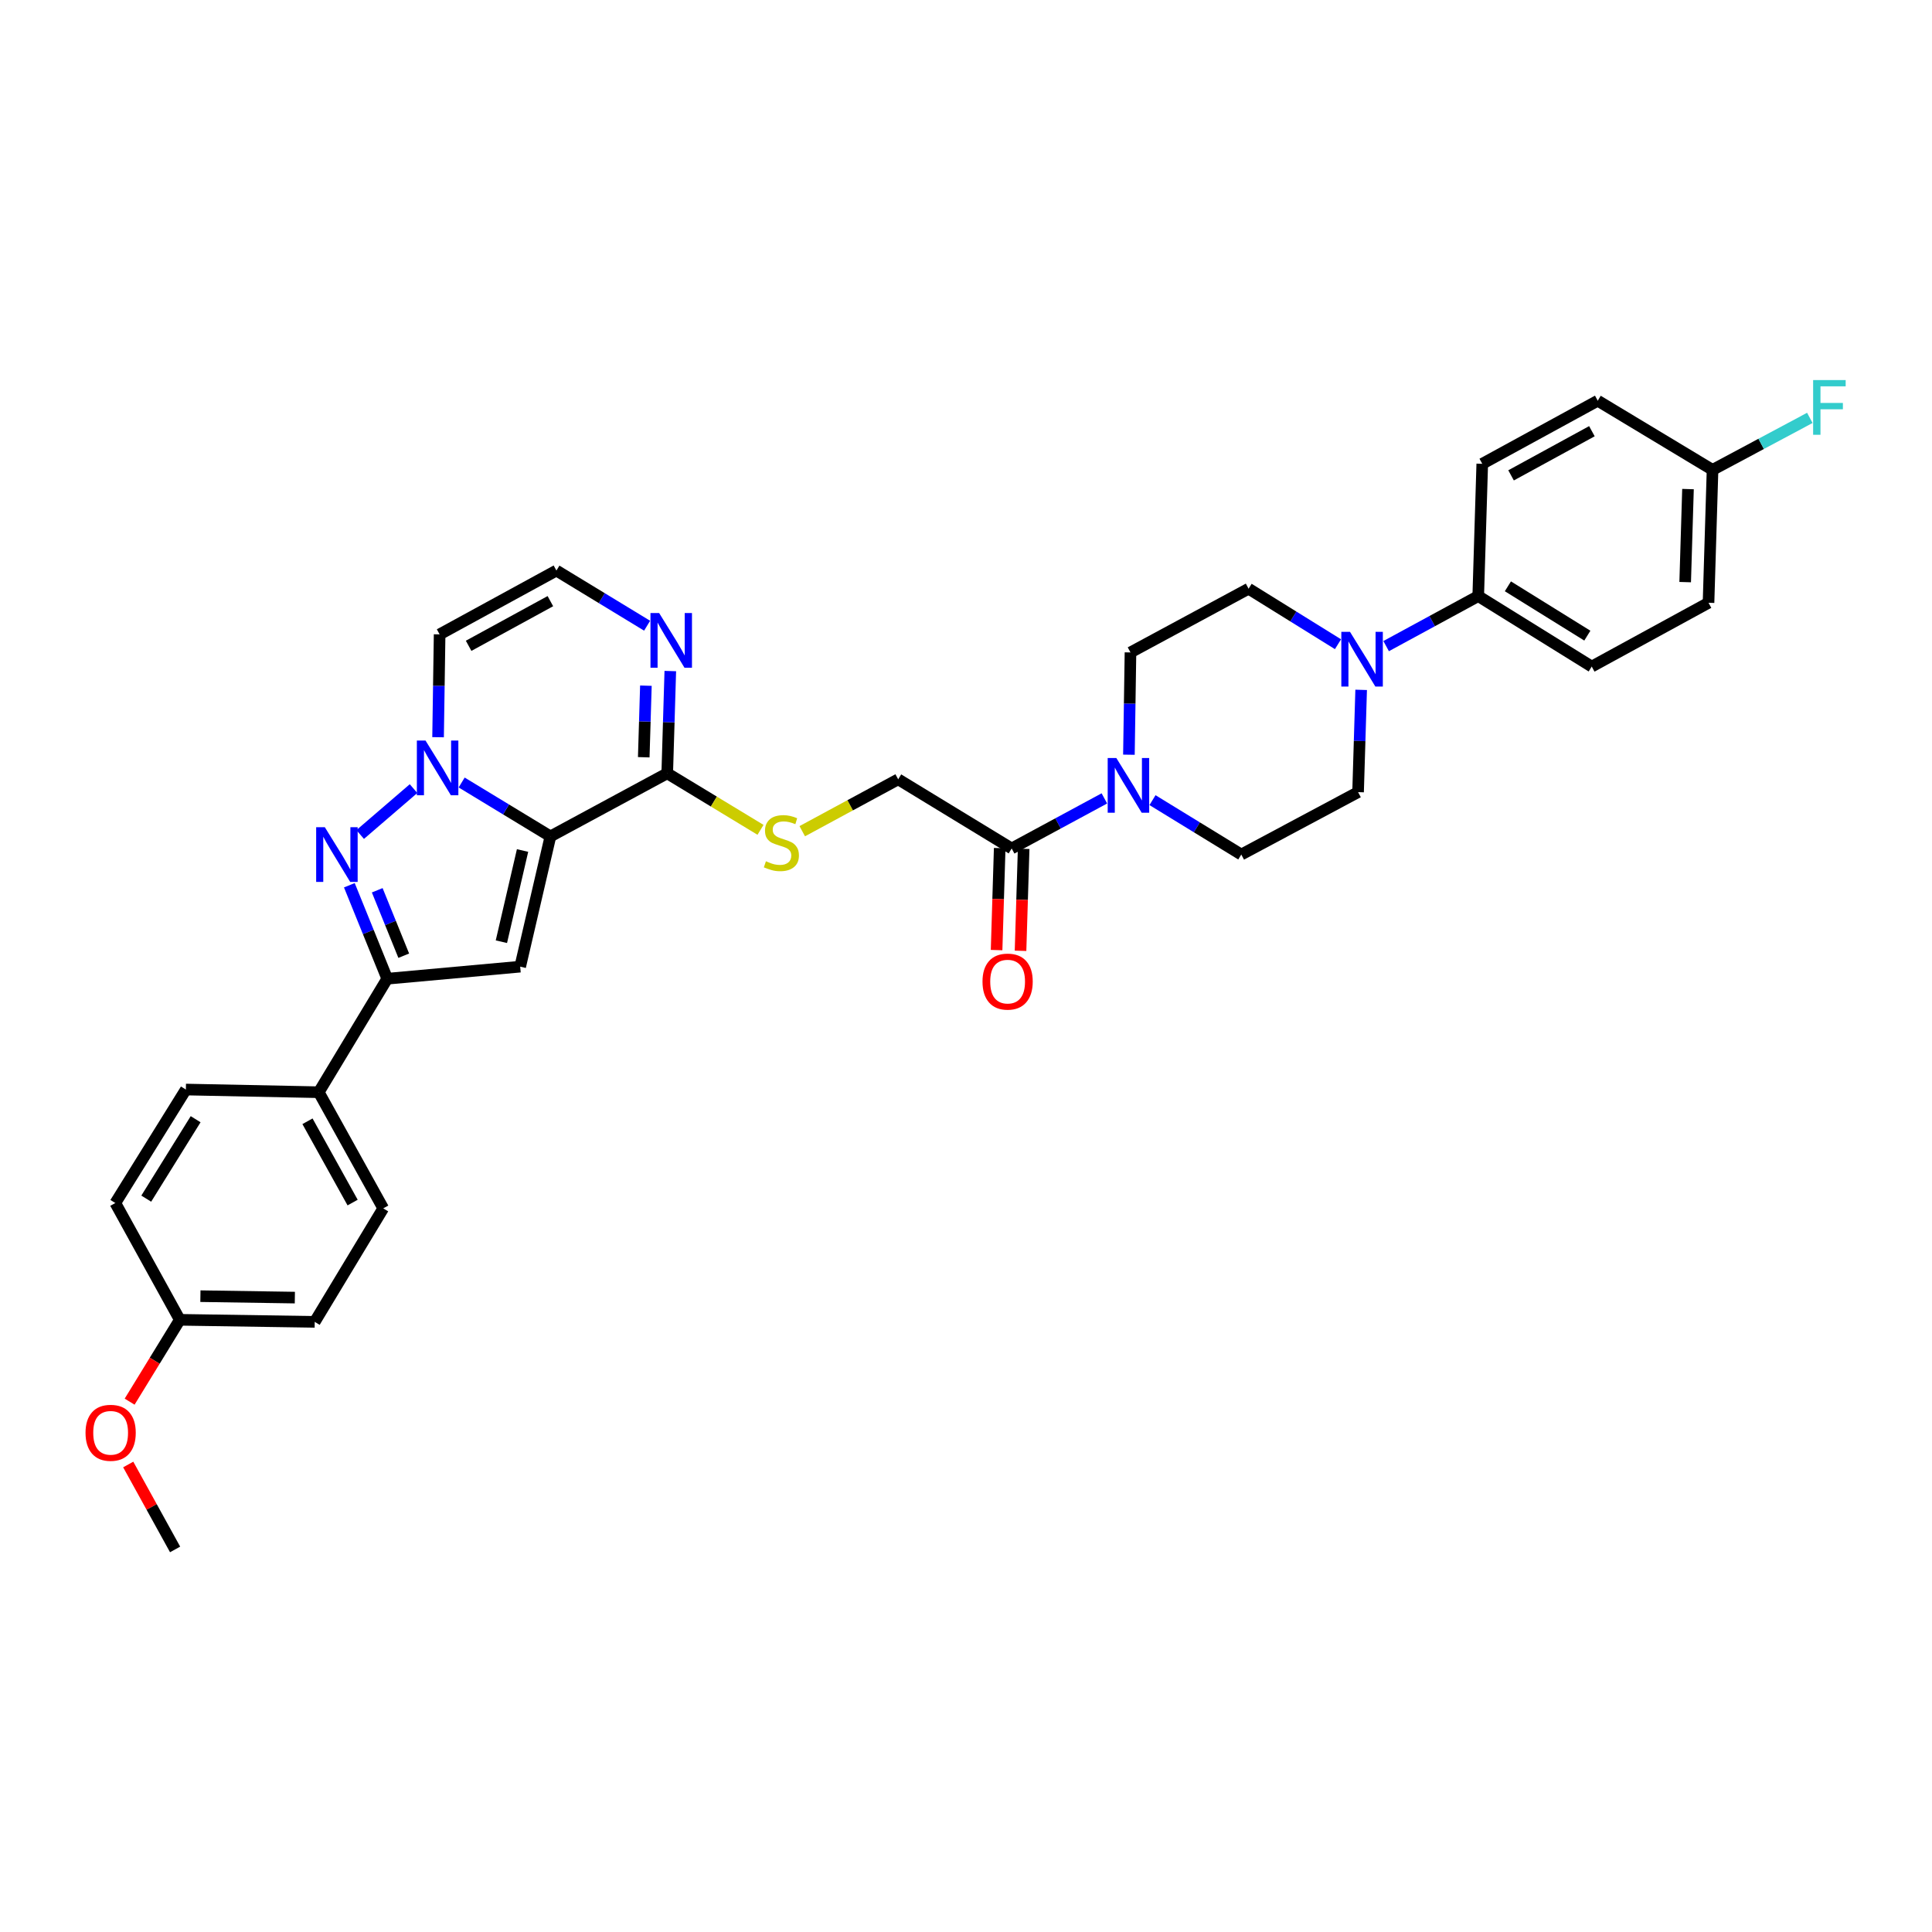 <?xml version='1.0' encoding='iso-8859-1'?>
<svg version='1.1' baseProfile='full'
              xmlns='http://www.w3.org/2000/svg'
                      xmlns:rdkit='http://www.rdkit.org/xml'
                      xmlns:xlink='http://www.w3.org/1999/xlink'
                  xml:space='preserve'
width='1000px' height='1000px' viewBox='0 0 1000 1000'>
<!-- END OF HEADER -->
<rect style='opacity:1.0;fill:#FFFFFF;stroke:none' width='1000' height='1000' x='0' y='0'> </rect>
<path class='bond-0' d='M 284.899,432.914 L 261.927,418.969' style='fill:none;fill-rule:evenodd;stroke:#000000;stroke-width:6px;stroke-linecap:butt;stroke-linejoin:miter;stroke-opacity:1' />
<path class='bond-0' d='M 261.927,418.969 L 238.954,405.024' style='fill:none;fill-rule:evenodd;stroke:#0000FF;stroke-width:6px;stroke-linecap:butt;stroke-linejoin:miter;stroke-opacity:1' />
<path class='bond-2' d='M 284.899,432.914 L 269.249,500.344' style='fill:none;fill-rule:evenodd;stroke:#000000;stroke-width:6px;stroke-linecap:butt;stroke-linejoin:miter;stroke-opacity:1' />
<path class='bond-2' d='M 270.473,440.226 L 259.518,487.426' style='fill:none;fill-rule:evenodd;stroke:#000000;stroke-width:6px;stroke-linecap:butt;stroke-linejoin:miter;stroke-opacity:1' />
<path class='bond-4' d='M 284.899,432.914 L 345.358,400.264' style='fill:none;fill-rule:evenodd;stroke:#000000;stroke-width:6px;stroke-linecap:butt;stroke-linejoin:miter;stroke-opacity:1' />
<path class='bond-1' d='M 214.048,408.186 L 186.431,431.945' style='fill:none;fill-rule:evenodd;stroke:#0000FF;stroke-width:6px;stroke-linecap:butt;stroke-linejoin:miter;stroke-opacity:1' />
<path class='bond-9' d='M 226.746,381.579 L 227.146,354.961' style='fill:none;fill-rule:evenodd;stroke:#0000FF;stroke-width:6px;stroke-linecap:butt;stroke-linejoin:miter;stroke-opacity:1' />
<path class='bond-9' d='M 227.146,354.961 L 227.547,328.343' style='fill:none;fill-rule:evenodd;stroke:#000000;stroke-width:6px;stroke-linecap:butt;stroke-linejoin:miter;stroke-opacity:1' />
<path class='bond-33' d='M 180.823,458.204 L 190.625,482.394' style='fill:none;fill-rule:evenodd;stroke:#0000FF;stroke-width:6px;stroke-linecap:butt;stroke-linejoin:miter;stroke-opacity:1' />
<path class='bond-33' d='M 190.625,482.394 L 200.427,506.585' style='fill:none;fill-rule:evenodd;stroke:#000000;stroke-width:6px;stroke-linecap:butt;stroke-linejoin:miter;stroke-opacity:1' />
<path class='bond-33' d='M 195.255,460.805 L 202.117,477.738' style='fill:none;fill-rule:evenodd;stroke:#0000FF;stroke-width:6px;stroke-linecap:butt;stroke-linejoin:miter;stroke-opacity:1' />
<path class='bond-33' d='M 202.117,477.738 L 208.978,494.671' style='fill:none;fill-rule:evenodd;stroke:#000000;stroke-width:6px;stroke-linecap:butt;stroke-linejoin:miter;stroke-opacity:1' />
<path class='bond-3' d='M 269.249,500.344 L 200.427,506.585' style='fill:none;fill-rule:evenodd;stroke:#000000;stroke-width:6px;stroke-linecap:butt;stroke-linejoin:miter;stroke-opacity:1' />
<path class='bond-12' d='M 200.427,506.585 L 164.987,565.329' style='fill:none;fill-rule:evenodd;stroke:#000000;stroke-width:6px;stroke-linecap:butt;stroke-linejoin:miter;stroke-opacity:1' />
<path class='bond-7' d='M 345.358,400.264 L 346.153,373.801' style='fill:none;fill-rule:evenodd;stroke:#000000;stroke-width:6px;stroke-linecap:butt;stroke-linejoin:miter;stroke-opacity:1' />
<path class='bond-7' d='M 346.153,373.801 L 346.947,347.337' style='fill:none;fill-rule:evenodd;stroke:#0000FF;stroke-width:6px;stroke-linecap:butt;stroke-linejoin:miter;stroke-opacity:1' />
<path class='bond-7' d='M 333.203,391.953 L 333.759,373.428' style='fill:none;fill-rule:evenodd;stroke:#000000;stroke-width:6px;stroke-linecap:butt;stroke-linejoin:miter;stroke-opacity:1' />
<path class='bond-7' d='M 333.759,373.428 L 334.315,354.904' style='fill:none;fill-rule:evenodd;stroke:#0000FF;stroke-width:6px;stroke-linecap:butt;stroke-linejoin:miter;stroke-opacity:1' />
<path class='bond-10' d='M 345.358,400.264 L 369.498,414.892' style='fill:none;fill-rule:evenodd;stroke:#000000;stroke-width:6px;stroke-linecap:butt;stroke-linejoin:miter;stroke-opacity:1' />
<path class='bond-10' d='M 369.498,414.892 L 393.639,429.52' style='fill:none;fill-rule:evenodd;stroke:#CCCC00;stroke-width:6px;stroke-linecap:butt;stroke-linejoin:miter;stroke-opacity:1' />
<path class='bond-5' d='M 571.622,413.248 L 547.632,426.209' style='fill:none;fill-rule:evenodd;stroke:#0000FF;stroke-width:6px;stroke-linecap:butt;stroke-linejoin:miter;stroke-opacity:1' />
<path class='bond-5' d='M 547.632,426.209 L 523.641,439.169' style='fill:none;fill-rule:evenodd;stroke:#000000;stroke-width:6px;stroke-linecap:butt;stroke-linejoin:miter;stroke-opacity:1' />
<path class='bond-15' d='M 596.532,414.149 L 619.509,428.23' style='fill:none;fill-rule:evenodd;stroke:#0000FF;stroke-width:6px;stroke-linecap:butt;stroke-linejoin:miter;stroke-opacity:1' />
<path class='bond-15' d='M 619.509,428.23 L 642.486,442.31' style='fill:none;fill-rule:evenodd;stroke:#000000;stroke-width:6px;stroke-linecap:butt;stroke-linejoin:miter;stroke-opacity:1' />
<path class='bond-16' d='M 584.323,390.638 L 584.728,364.167' style='fill:none;fill-rule:evenodd;stroke:#0000FF;stroke-width:6px;stroke-linecap:butt;stroke-linejoin:miter;stroke-opacity:1' />
<path class='bond-16' d='M 584.728,364.167 L 585.133,337.697' style='fill:none;fill-rule:evenodd;stroke:#000000;stroke-width:6px;stroke-linecap:butt;stroke-linejoin:miter;stroke-opacity:1' />
<path class='bond-6' d='M 692.542,333.448 L 669.405,319.082' style='fill:none;fill-rule:evenodd;stroke:#0000FF;stroke-width:6px;stroke-linecap:butt;stroke-linejoin:miter;stroke-opacity:1' />
<path class='bond-6' d='M 669.405,319.082 L 646.267,304.716' style='fill:none;fill-rule:evenodd;stroke:#000000;stroke-width:6px;stroke-linecap:butt;stroke-linejoin:miter;stroke-opacity:1' />
<path class='bond-13' d='M 717.461,334.428 L 741.297,321.483' style='fill:none;fill-rule:evenodd;stroke:#0000FF;stroke-width:6px;stroke-linecap:butt;stroke-linejoin:miter;stroke-opacity:1' />
<path class='bond-13' d='M 741.297,321.483 L 765.132,308.539' style='fill:none;fill-rule:evenodd;stroke:#000000;stroke-width:6px;stroke-linecap:butt;stroke-linejoin:miter;stroke-opacity:1' />
<path class='bond-36' d='M 704.532,357.071 L 703.735,383.541' style='fill:none;fill-rule:evenodd;stroke:#0000FF;stroke-width:6px;stroke-linecap:butt;stroke-linejoin:miter;stroke-opacity:1' />
<path class='bond-36' d='M 703.735,383.541 L 702.937,410.011' style='fill:none;fill-rule:evenodd;stroke:#000000;stroke-width:6px;stroke-linecap:butt;stroke-linejoin:miter;stroke-opacity:1' />
<path class='bond-11' d='M 334.946,323.868 L 311.472,309.594' style='fill:none;fill-rule:evenodd;stroke:#0000FF;stroke-width:6px;stroke-linecap:butt;stroke-linejoin:miter;stroke-opacity:1' />
<path class='bond-11' d='M 311.472,309.594 L 287.999,295.32' style='fill:none;fill-rule:evenodd;stroke:#000000;stroke-width:6px;stroke-linecap:butt;stroke-linejoin:miter;stroke-opacity:1' />
<path class='bond-8' d='M 523.641,439.169 L 464.898,403.377' style='fill:none;fill-rule:evenodd;stroke:#000000;stroke-width:6px;stroke-linecap:butt;stroke-linejoin:miter;stroke-opacity:1' />
<path class='bond-19' d='M 517.445,438.98 L 516.639,465.37' style='fill:none;fill-rule:evenodd;stroke:#000000;stroke-width:6px;stroke-linecap:butt;stroke-linejoin:miter;stroke-opacity:1' />
<path class='bond-19' d='M 516.639,465.37 L 515.833,491.76' style='fill:none;fill-rule:evenodd;stroke:#FF0000;stroke-width:6px;stroke-linecap:butt;stroke-linejoin:miter;stroke-opacity:1' />
<path class='bond-19' d='M 529.838,439.358 L 529.032,465.748' style='fill:none;fill-rule:evenodd;stroke:#000000;stroke-width:6px;stroke-linecap:butt;stroke-linejoin:miter;stroke-opacity:1' />
<path class='bond-19' d='M 529.032,465.748 L 528.227,492.138' style='fill:none;fill-rule:evenodd;stroke:#FF0000;stroke-width:6px;stroke-linecap:butt;stroke-linejoin:miter;stroke-opacity:1' />
<path class='bond-34' d='M 227.547,328.343 L 287.999,295.32' style='fill:none;fill-rule:evenodd;stroke:#000000;stroke-width:6px;stroke-linecap:butt;stroke-linejoin:miter;stroke-opacity:1' />
<path class='bond-34' d='M 242.559,334.271 L 284.875,311.155' style='fill:none;fill-rule:evenodd;stroke:#000000;stroke-width:6px;stroke-linecap:butt;stroke-linejoin:miter;stroke-opacity:1' />
<path class='bond-14' d='M 415.244,430.23 L 440.071,416.803' style='fill:none;fill-rule:evenodd;stroke:#CCCC00;stroke-width:6px;stroke-linecap:butt;stroke-linejoin:miter;stroke-opacity:1' />
<path class='bond-14' d='M 440.071,416.803 L 464.898,403.377' style='fill:none;fill-rule:evenodd;stroke:#000000;stroke-width:6px;stroke-linecap:butt;stroke-linejoin:miter;stroke-opacity:1' />
<path class='bond-22' d='M 164.987,565.329 L 198.361,625.45' style='fill:none;fill-rule:evenodd;stroke:#000000;stroke-width:6px;stroke-linecap:butt;stroke-linejoin:miter;stroke-opacity:1' />
<path class='bond-22' d='M 159.152,580.365 L 182.514,622.45' style='fill:none;fill-rule:evenodd;stroke:#000000;stroke-width:6px;stroke-linecap:butt;stroke-linejoin:miter;stroke-opacity:1' />
<path class='bond-23' d='M 164.987,565.329 L 96.207,563.944' style='fill:none;fill-rule:evenodd;stroke:#000000;stroke-width:6px;stroke-linecap:butt;stroke-linejoin:miter;stroke-opacity:1' />
<path class='bond-20' d='M 765.132,308.539 L 823.876,345.013' style='fill:none;fill-rule:evenodd;stroke:#000000;stroke-width:6px;stroke-linecap:butt;stroke-linejoin:miter;stroke-opacity:1' />
<path class='bond-20' d='M 780.484,303.476 L 821.605,329.008' style='fill:none;fill-rule:evenodd;stroke:#000000;stroke-width:6px;stroke-linecap:butt;stroke-linejoin:miter;stroke-opacity:1' />
<path class='bond-21' d='M 765.132,308.539 L 767.212,240.062' style='fill:none;fill-rule:evenodd;stroke:#000000;stroke-width:6px;stroke-linecap:butt;stroke-linejoin:miter;stroke-opacity:1' />
<path class='bond-18' d='M 642.486,442.31 L 702.937,410.011' style='fill:none;fill-rule:evenodd;stroke:#000000;stroke-width:6px;stroke-linecap:butt;stroke-linejoin:miter;stroke-opacity:1' />
<path class='bond-17' d='M 585.133,337.697 L 646.267,304.716' style='fill:none;fill-rule:evenodd;stroke:#000000;stroke-width:6px;stroke-linecap:butt;stroke-linejoin:miter;stroke-opacity:1' />
<path class='bond-26' d='M 823.876,345.013 L 884.328,311.997' style='fill:none;fill-rule:evenodd;stroke:#000000;stroke-width:6px;stroke-linecap:butt;stroke-linejoin:miter;stroke-opacity:1' />
<path class='bond-27' d='M 767.212,240.062 L 826.989,207.411' style='fill:none;fill-rule:evenodd;stroke:#000000;stroke-width:6px;stroke-linecap:butt;stroke-linejoin:miter;stroke-opacity:1' />
<path class='bond-27' d='M 782.123,246.046 L 823.966,223.191' style='fill:none;fill-rule:evenodd;stroke:#000000;stroke-width:6px;stroke-linecap:butt;stroke-linejoin:miter;stroke-opacity:1' />
<path class='bond-28' d='M 198.361,625.45 L 162.9,684.194' style='fill:none;fill-rule:evenodd;stroke:#000000;stroke-width:6px;stroke-linecap:butt;stroke-linejoin:miter;stroke-opacity:1' />
<path class='bond-29' d='M 96.207,563.944 L 59.692,622.681' style='fill:none;fill-rule:evenodd;stroke:#000000;stroke-width:6px;stroke-linecap:butt;stroke-linejoin:miter;stroke-opacity:1' />
<path class='bond-29' d='M 101.26,579.301 L 75.699,620.417' style='fill:none;fill-rule:evenodd;stroke:#000000;stroke-width:6px;stroke-linecap:butt;stroke-linejoin:miter;stroke-opacity:1' />
<path class='bond-24' d='M 886.408,243.203 L 826.989,207.411' style='fill:none;fill-rule:evenodd;stroke:#000000;stroke-width:6px;stroke-linecap:butt;stroke-linejoin:miter;stroke-opacity:1' />
<path class='bond-30' d='M 886.408,243.203 L 911.584,229.751' style='fill:none;fill-rule:evenodd;stroke:#000000;stroke-width:6px;stroke-linecap:butt;stroke-linejoin:miter;stroke-opacity:1' />
<path class='bond-30' d='M 911.584,229.751 L 936.76,216.298' style='fill:none;fill-rule:evenodd;stroke:#33CCCC;stroke-width:6px;stroke-linecap:butt;stroke-linejoin:miter;stroke-opacity:1' />
<path class='bond-37' d='M 886.408,243.203 L 884.328,311.997' style='fill:none;fill-rule:evenodd;stroke:#000000;stroke-width:6px;stroke-linecap:butt;stroke-linejoin:miter;stroke-opacity:1' />
<path class='bond-37' d='M 873.703,253.147 L 872.246,301.303' style='fill:none;fill-rule:evenodd;stroke:#000000;stroke-width:6px;stroke-linecap:butt;stroke-linejoin:miter;stroke-opacity:1' />
<path class='bond-25' d='M 93.066,683.133 L 59.692,622.681' style='fill:none;fill-rule:evenodd;stroke:#000000;stroke-width:6px;stroke-linecap:butt;stroke-linejoin:miter;stroke-opacity:1' />
<path class='bond-31' d='M 93.066,683.133 L 80.081,704.316' style='fill:none;fill-rule:evenodd;stroke:#000000;stroke-width:6px;stroke-linecap:butt;stroke-linejoin:miter;stroke-opacity:1' />
<path class='bond-31' d='M 80.081,704.316 L 67.095,725.499' style='fill:none;fill-rule:evenodd;stroke:#FF0000;stroke-width:6px;stroke-linecap:butt;stroke-linejoin:miter;stroke-opacity:1' />
<path class='bond-35' d='M 93.066,683.133 L 162.9,684.194' style='fill:none;fill-rule:evenodd;stroke:#000000;stroke-width:6px;stroke-linecap:butt;stroke-linejoin:miter;stroke-opacity:1' />
<path class='bond-35' d='M 103.729,670.894 L 152.613,671.637' style='fill:none;fill-rule:evenodd;stroke:#000000;stroke-width:6px;stroke-linecap:butt;stroke-linejoin:miter;stroke-opacity:1' />
<path class='bond-32' d='M 66.367,758.018 L 78.501,780.001' style='fill:none;fill-rule:evenodd;stroke:#FF0000;stroke-width:6px;stroke-linecap:butt;stroke-linejoin:miter;stroke-opacity:1' />
<path class='bond-32' d='M 78.501,780.001 L 90.635,801.984' style='fill:none;fill-rule:evenodd;stroke:#000000;stroke-width:6px;stroke-linecap:butt;stroke-linejoin:miter;stroke-opacity:1' />
<path  class='atom-1' d='M 220.247 383.307
L 229.527 398.307
Q 230.447 399.787, 231.927 402.467
Q 233.407 405.147, 233.487 405.307
L 233.487 383.307
L 237.247 383.307
L 237.247 411.627
L 233.367 411.627
L 223.407 395.227
Q 222.247 393.307, 221.007 391.107
Q 219.807 388.907, 219.447 388.227
L 219.447 411.627
L 215.767 411.627
L 215.767 383.307
L 220.247 383.307
' fill='#0000FF'/>
<path  class='atom-2' d='M 168.123 428.15
L 177.403 443.15
Q 178.323 444.63, 179.803 447.31
Q 181.283 449.99, 181.363 450.15
L 181.363 428.15
L 185.123 428.15
L 185.123 456.47
L 181.243 456.47
L 171.283 440.07
Q 170.123 438.15, 168.883 435.95
Q 167.683 433.75, 167.323 433.07
L 167.323 456.47
L 163.643 456.47
L 163.643 428.15
L 168.123 428.15
' fill='#0000FF'/>
<path  class='atom-6' d='M 577.819 392.358
L 587.099 407.358
Q 588.019 408.838, 589.499 411.518
Q 590.979 414.198, 591.059 414.358
L 591.059 392.358
L 594.819 392.358
L 594.819 420.678
L 590.939 420.678
L 580.979 404.278
Q 579.819 402.358, 578.579 400.158
Q 577.379 397.958, 577.019 397.278
L 577.019 420.678
L 573.339 420.678
L 573.339 392.358
L 577.819 392.358
' fill='#0000FF'/>
<path  class='atom-7' d='M 698.751 327.029
L 708.031 342.029
Q 708.951 343.509, 710.431 346.189
Q 711.911 348.869, 711.991 349.029
L 711.991 327.029
L 715.751 327.029
L 715.751 355.349
L 711.871 355.349
L 701.911 338.949
Q 700.751 337.029, 699.511 334.829
Q 698.311 332.629, 697.951 331.949
L 697.951 355.349
L 694.271 355.349
L 694.271 327.029
L 698.751 327.029
' fill='#0000FF'/>
<path  class='atom-8' d='M 341.164 317.296
L 350.444 332.296
Q 351.364 333.776, 352.844 336.456
Q 354.324 339.136, 354.404 339.296
L 354.404 317.296
L 358.164 317.296
L 358.164 345.616
L 354.284 345.616
L 344.324 329.216
Q 343.164 327.296, 341.924 325.096
Q 340.724 322.896, 340.364 322.216
L 340.364 345.616
L 336.684 345.616
L 336.684 317.296
L 341.164 317.296
' fill='#0000FF'/>
<path  class='atom-11' d='M 396.446 445.789
Q 396.766 445.909, 398.086 446.469
Q 399.406 447.029, 400.846 447.389
Q 402.326 447.709, 403.766 447.709
Q 406.446 447.709, 408.006 446.429
Q 409.566 445.109, 409.566 442.829
Q 409.566 441.269, 408.766 440.309
Q 408.006 439.349, 406.806 438.829
Q 405.606 438.309, 403.606 437.709
Q 401.086 436.949, 399.566 436.229
Q 398.086 435.509, 397.006 433.989
Q 395.966 432.469, 395.966 429.909
Q 395.966 426.349, 398.366 424.149
Q 400.806 421.949, 405.606 421.949
Q 408.886 421.949, 412.606 423.509
L 411.686 426.589
Q 408.286 425.189, 405.726 425.189
Q 402.966 425.189, 401.446 426.349
Q 399.926 427.469, 399.966 429.429
Q 399.966 430.949, 400.726 431.869
Q 401.526 432.789, 402.646 433.309
Q 403.806 433.829, 405.726 434.429
Q 408.286 435.229, 409.806 436.029
Q 411.326 436.829, 412.406 438.469
Q 413.526 440.069, 413.526 442.829
Q 413.526 446.749, 410.886 448.869
Q 408.286 450.949, 403.926 450.949
Q 401.406 450.949, 399.486 450.389
Q 397.606 449.869, 395.366 448.949
L 396.446 445.789
' fill='#CCCC00'/>
<path  class='atom-20' d='M 508.54 508.07
Q 508.54 501.27, 511.9 497.47
Q 515.26 493.67, 521.54 493.67
Q 527.82 493.67, 531.18 497.47
Q 534.54 501.27, 534.54 508.07
Q 534.54 514.95, 531.14 518.87
Q 527.74 522.75, 521.54 522.75
Q 515.3 522.75, 511.9 518.87
Q 508.54 514.99, 508.54 508.07
M 521.54 519.55
Q 525.86 519.55, 528.18 516.67
Q 530.54 513.75, 530.54 508.07
Q 530.54 502.51, 528.18 499.71
Q 525.86 496.87, 521.54 496.87
Q 517.22 496.87, 514.86 499.67
Q 512.54 502.47, 512.54 508.07
Q 512.54 513.79, 514.86 516.67
Q 517.22 519.55, 521.54 519.55
' fill='#FF0000'/>
<path  class='atom-31' d='M 938.474 196.723
L 955.314 196.723
L 955.314 199.963
L 942.274 199.963
L 942.274 208.563
L 953.874 208.563
L 953.874 211.843
L 942.274 211.843
L 942.274 225.043
L 938.474 225.043
L 938.474 196.723
' fill='#33CCCC'/>
<path  class='atom-32' d='M 44.267 741.612
Q 44.267 734.812, 47.627 731.012
Q 50.987 727.212, 57.267 727.212
Q 63.547 727.212, 66.907 731.012
Q 70.267 734.812, 70.267 741.612
Q 70.267 748.492, 66.867 752.412
Q 63.467 756.292, 57.267 756.292
Q 51.027 756.292, 47.627 752.412
Q 44.267 748.532, 44.267 741.612
M 57.267 753.092
Q 61.587 753.092, 63.907 750.212
Q 66.267 747.292, 66.267 741.612
Q 66.267 736.052, 63.907 733.252
Q 61.587 730.412, 57.267 730.412
Q 52.947 730.412, 50.587 733.212
Q 48.267 736.012, 48.267 741.612
Q 48.267 747.332, 50.587 750.212
Q 52.947 753.092, 57.267 753.092
' fill='#FF0000'/>
</svg>
